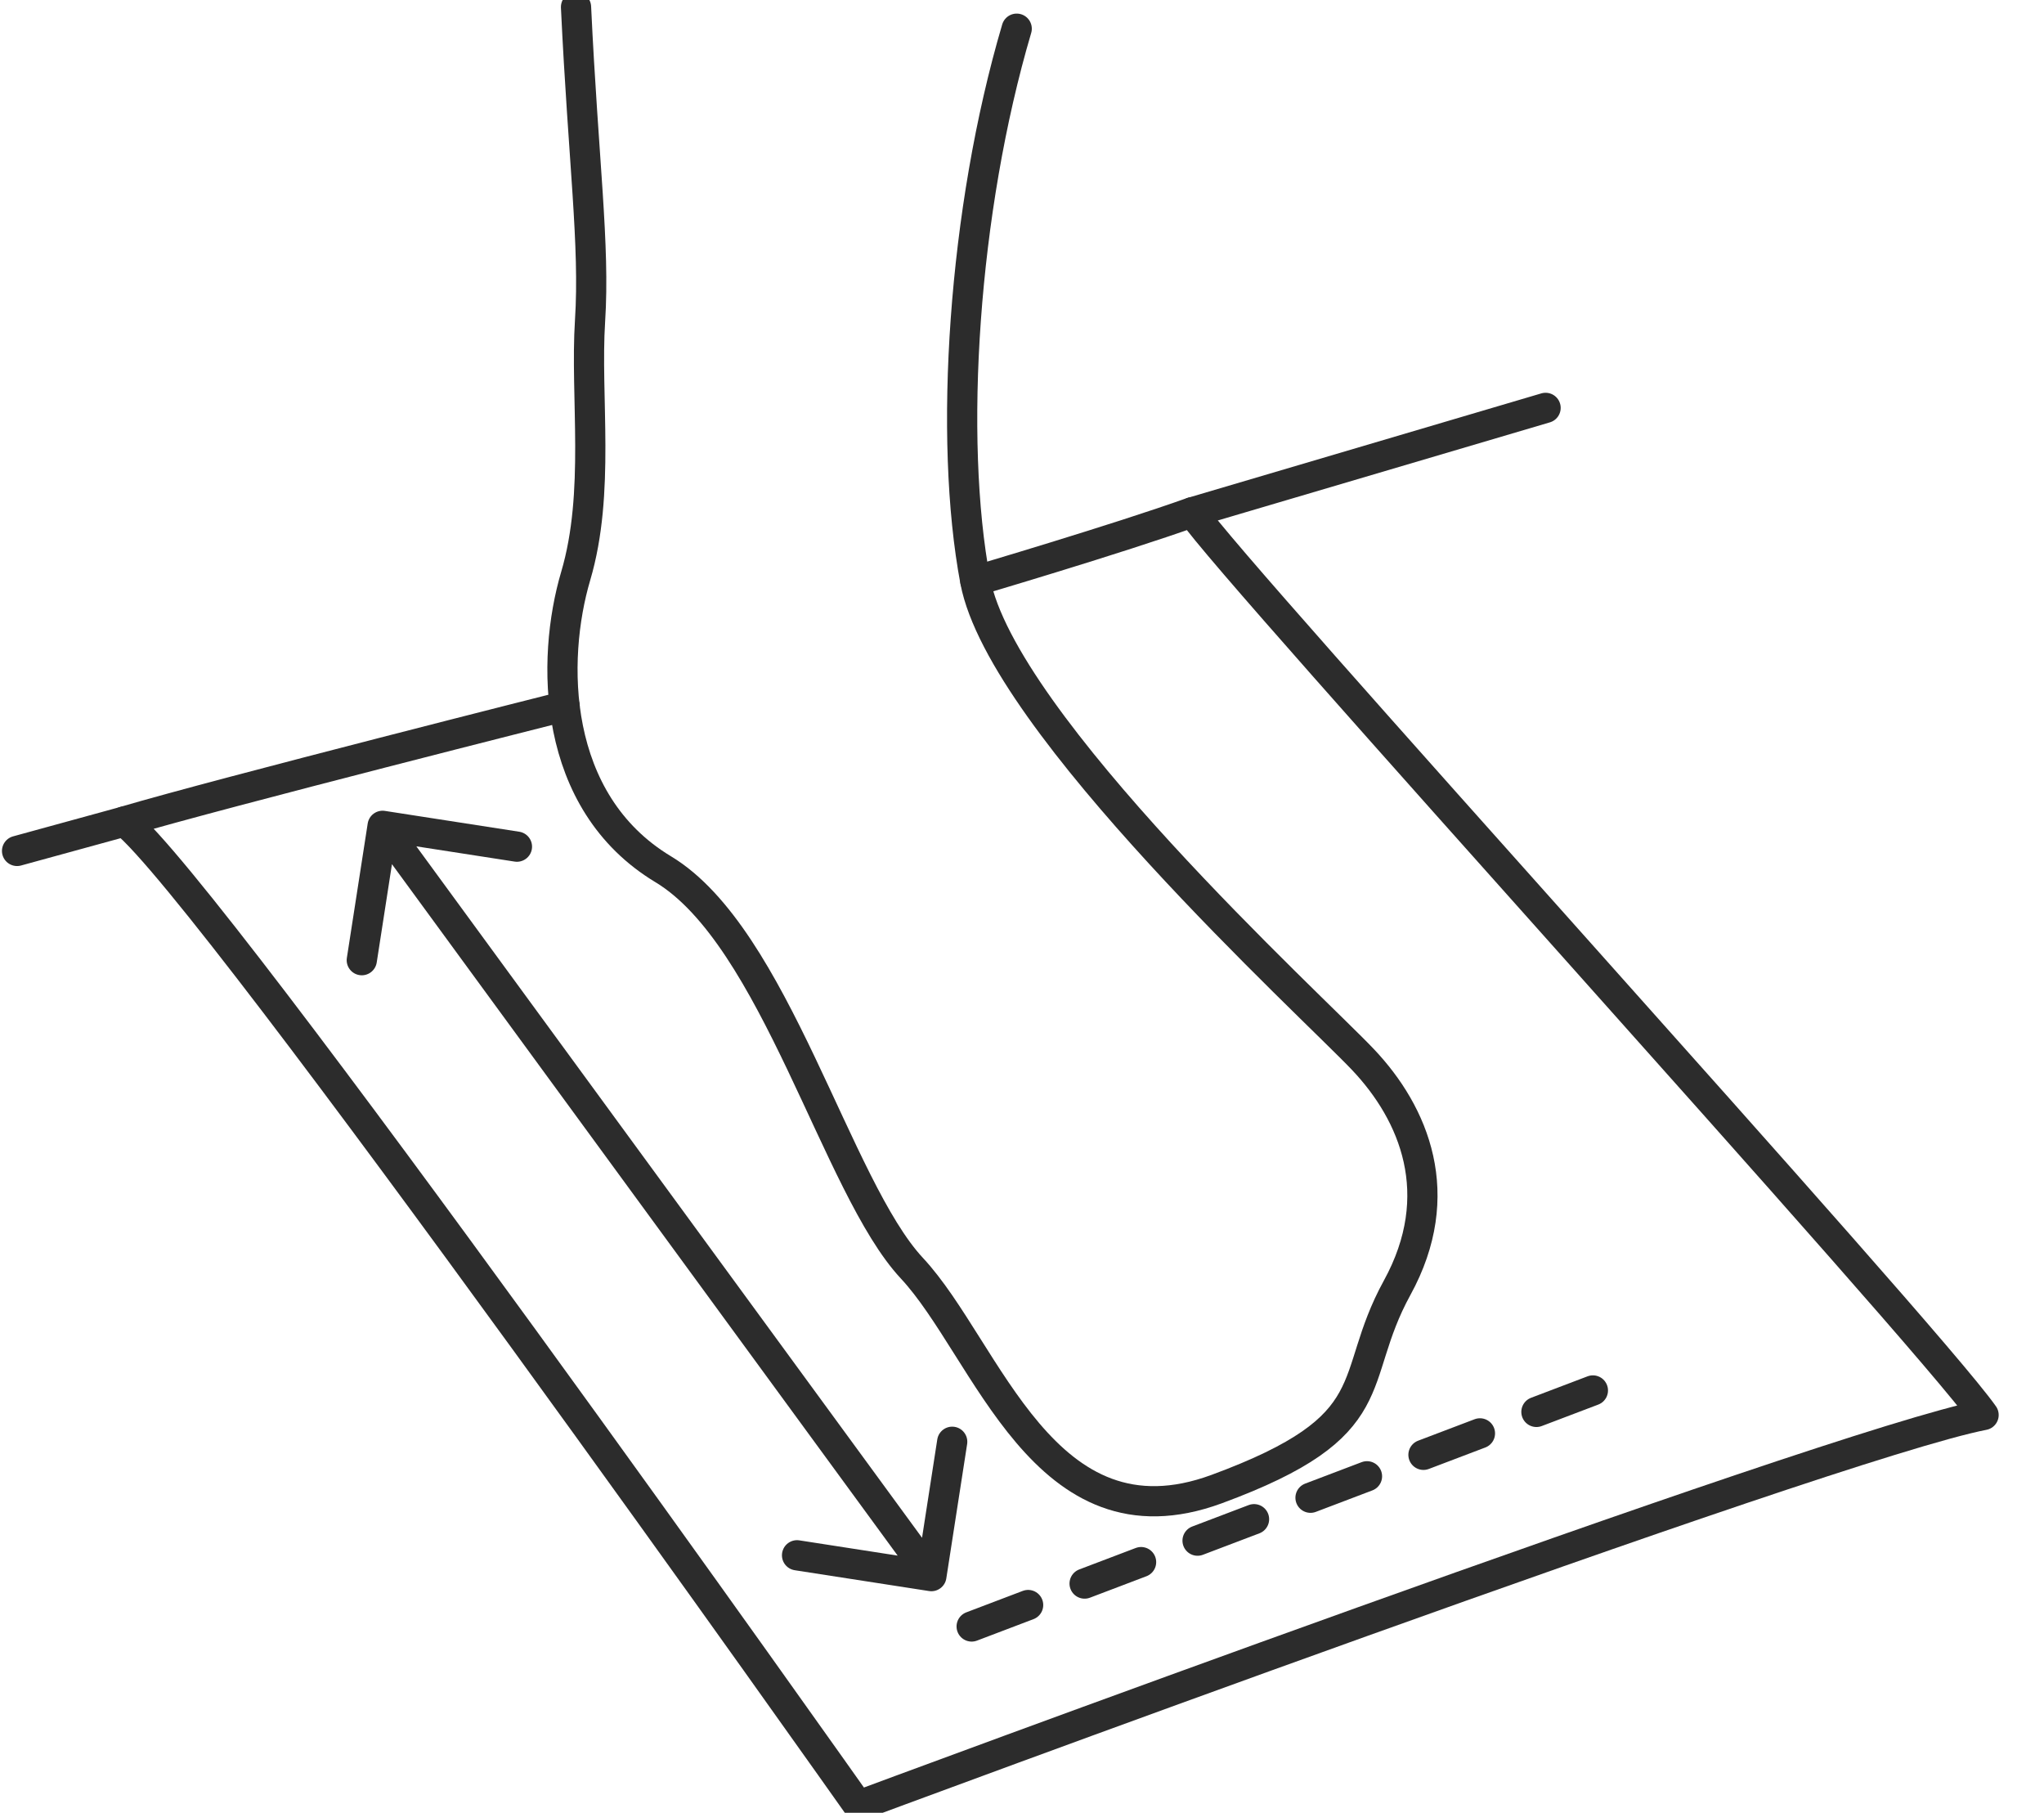 <svg xmlns="http://www.w3.org/2000/svg" viewBox="0 0 203 180" fill="none"><g clip-path="url(#clip0_34_590)"><path d="M57.208 0.698C57.935 16.05 59.086 24.294 58.601 31.85C58.115 39.405 59.627 48.91 57.176 57.196C54.725 65.482 54.725 79.601 65.863 86.309C77.001 93.016 83.055 117.879 90.562 125.923C98.07 133.967 103.639 154.193 120.836 147.857C138.033 141.522 133.671 137.132 138.755 127.873C143.838 118.614 140.448 110.57 135.364 105.208C130.281 99.845 99.522 71.817 96.858 57.685C94.193 43.552 95.646 20.882 100.974 2.849" stroke="#2C2C2C" stroke-width="3" stroke-linecap="round" stroke-linejoin="round"></path><path d="M56.08 70.123C56.08 70.123 22.282 78.642 12.351 81.565C20.825 88.147 85.243 179.297 85.243 179.297C85.243 179.297 181.5 143.5 197 140.5C191.186 132.214 122.297 56.707 118.421 50.856C110.914 53.537 96.867 57.68 96.867 57.68" stroke="#2C2C2C" stroke-width="3" stroke-linecap="round" stroke-linejoin="round"></path><path d="M1.694 84.493L12.351 81.57" stroke="#2C2C2C" stroke-width="3" stroke-linecap="round" stroke-linejoin="round"></path><path d="M118.421 50.861L153.5 40.5" stroke="#2C2C2C" stroke-width="3" stroke-linecap="round" stroke-linejoin="round"></path><path d="M38.23 80.518C37.411 80.391 36.645 80.951 36.518 81.77L34.449 95.111C34.322 95.93 34.883 96.696 35.702 96.823C36.52 96.95 37.287 96.389 37.414 95.57L39.252 83.712L51.111 85.551C51.929 85.677 52.696 85.117 52.823 84.298C52.95 83.48 52.389 82.713 51.57 82.586L38.23 80.518ZM92.27 157.982C93.089 158.109 93.855 157.548 93.982 156.73L96.051 143.389C96.177 142.571 95.617 141.804 94.798 141.677C93.98 141.55 93.213 142.111 93.086 142.93L91.248 154.788L79.389 152.949C78.57 152.822 77.804 153.383 77.677 154.202C77.55 155.021 78.111 155.787 78.93 155.914L92.27 157.982ZM36.789 82.886L91.289 157.386L93.711 155.614L39.211 81.114L36.789 82.886Z" fill="#2C2C2C"></path><path d="M96.5 161.5L161 137" stroke="#2C2C2C" stroke-width="3" stroke-linecap="round" stroke-dasharray="6 6"></path></g><defs><clipPath id="clip0_34_590"><rect width="203" height="180" fill="white"></rect></clipPath></defs></svg>